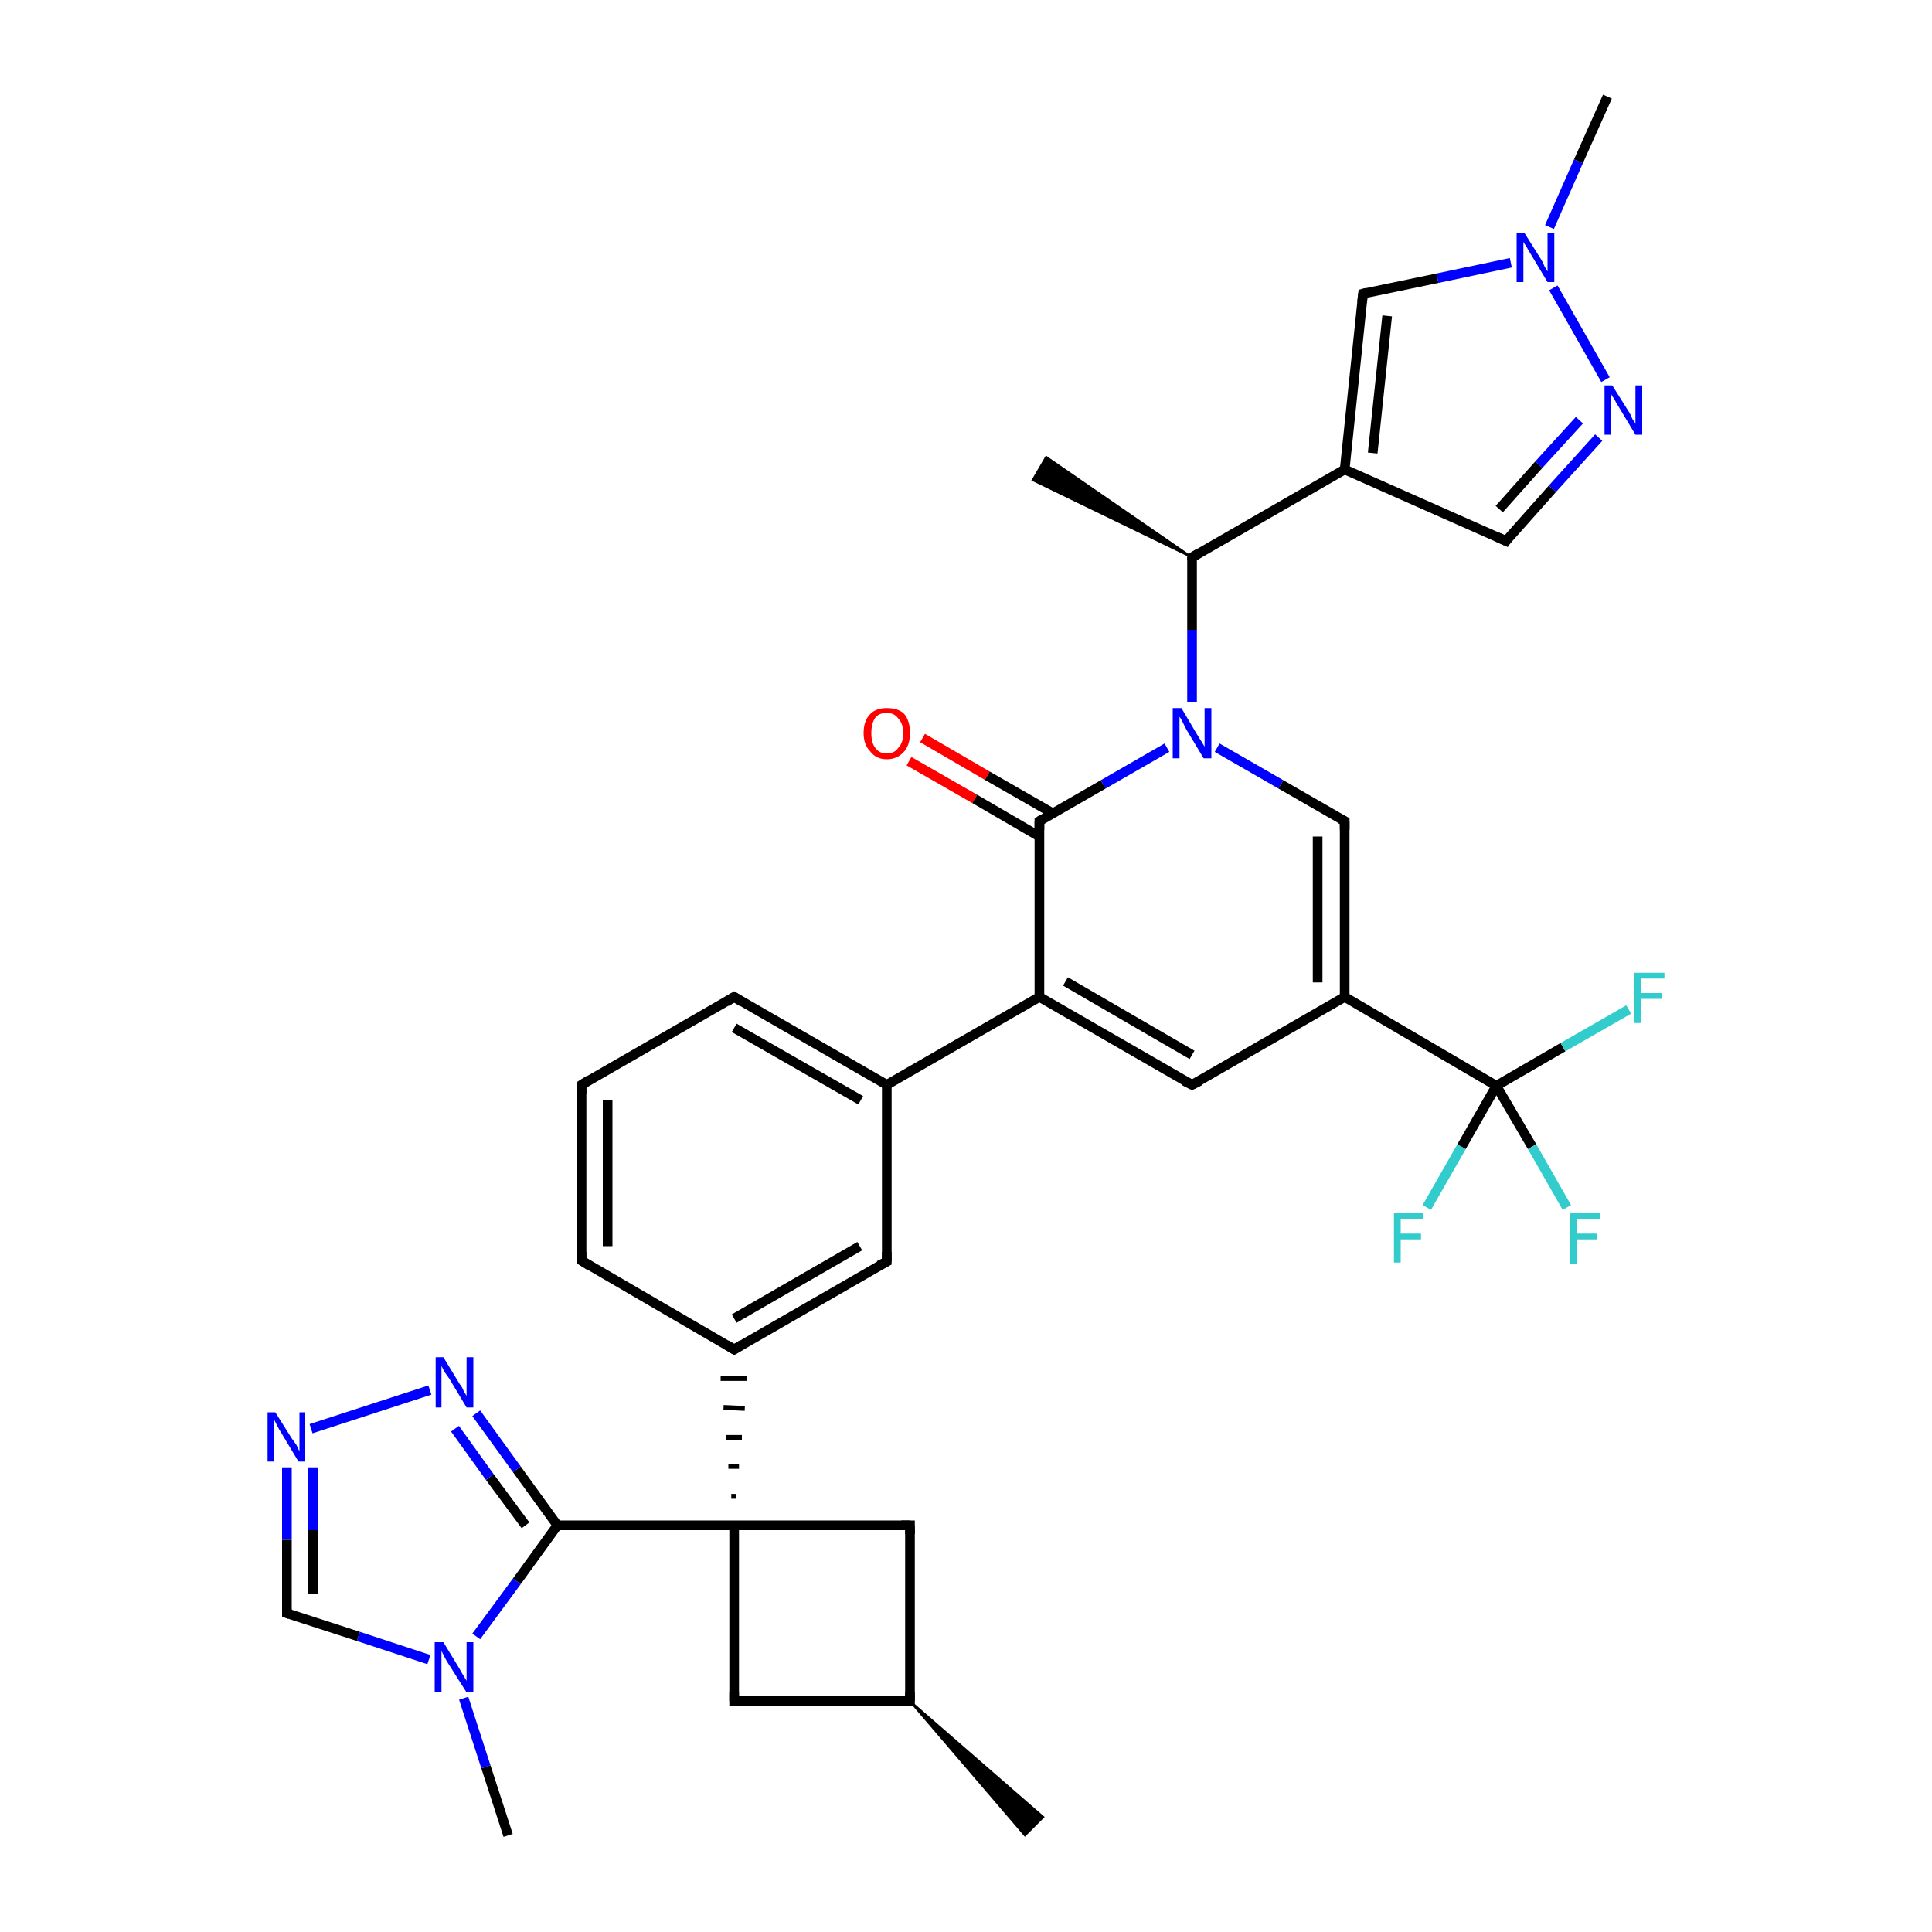 <?xml version='1.0' encoding='iso-8859-1'?>
<svg version='1.1' baseProfile='full'
              xmlns='http://www.w3.org/2000/svg'
                      xmlns:rdkit='http://www.rdkit.org/xml'
                      xmlns:xlink='http://www.w3.org/1999/xlink'
                  xml:space='preserve'
width='200px' height='200px' viewBox='0 0 200 200'>
<!-- END OF HEADER -->
<rect style='opacity:1.0;fill:#FFFFFF;stroke:none' width='200.0' height='200.0' x='0.0' y='0.0'> </rect>
<path class='bond-0 atom-0 atom-30' d='M 94.2,176.1 L 108.0,188.1 L 106.1,190.0 Z' style='fill:#000000;fill-rule:evenodd;fill-opacity:1;stroke:#000000;stroke-width:0.2px;stroke-linecap:butt;stroke-linejoin:miter;stroke-miterlimit:10;stroke-opacity:1;' />
<path class='bond-1 atom-0 atom-29' d='M 94.2,176.1 L 76.0,176.1' style='fill:none;fill-rule:evenodd;stroke:#000000;stroke-width:1.0px;stroke-linecap:butt;stroke-linejoin:miter;stroke-opacity:1' />
<path class='bond-2 atom-0 atom-1' d='M 94.2,176.1 L 94.2,157.9' style='fill:none;fill-rule:evenodd;stroke:#000000;stroke-width:1.0px;stroke-linecap:butt;stroke-linejoin:miter;stroke-opacity:1' />
<path class='bond-3 atom-29 atom-2' d='M 76.0,176.1 L 76.0,157.9' style='fill:none;fill-rule:evenodd;stroke:#000000;stroke-width:1.0px;stroke-linecap:butt;stroke-linejoin:miter;stroke-opacity:1' />
<path class='bond-4 atom-1 atom-2' d='M 94.2,157.9 L 76.0,157.9' style='fill:none;fill-rule:evenodd;stroke:#000000;stroke-width:1.0px;stroke-linecap:butt;stroke-linejoin:miter;stroke-opacity:1' />
<path class='bond-5 atom-9 atom-8' d='M 60.2,130.5 L 60.2,112.3' style='fill:none;fill-rule:evenodd;stroke:#000000;stroke-width:1.0px;stroke-linecap:butt;stroke-linejoin:miter;stroke-opacity:1' />
<path class='bond-5 atom-9 atom-8' d='M 62.9,129.0 L 62.9,113.9' style='fill:none;fill-rule:evenodd;stroke:#000000;stroke-width:1.0px;stroke-linecap:butt;stroke-linejoin:miter;stroke-opacity:1' />
<path class='bond-6 atom-9 atom-4' d='M 60.2,130.5 L 76.0,139.7' style='fill:none;fill-rule:evenodd;stroke:#000000;stroke-width:1.0px;stroke-linecap:butt;stroke-linejoin:miter;stroke-opacity:1' />
<path class='bond-7 atom-8 atom-7' d='M 60.2,112.3 L 76.0,103.2' style='fill:none;fill-rule:evenodd;stroke:#000000;stroke-width:1.0px;stroke-linecap:butt;stroke-linejoin:miter;stroke-opacity:1' />
<path class='bond-8 atom-2 atom-4' d='M 76.2,154.9 L 75.7,154.9' style='fill:none;fill-rule:evenodd;stroke:#000000;stroke-width:0.5px;stroke-linecap:butt;stroke-linejoin:miter;stroke-opacity:1' />
<path class='bond-8 atom-2 atom-4' d='M 76.5,151.8 L 75.4,151.8' style='fill:none;fill-rule:evenodd;stroke:#000000;stroke-width:0.5px;stroke-linecap:butt;stroke-linejoin:miter;stroke-opacity:1' />
<path class='bond-8 atom-2 atom-4' d='M 76.8,148.8 L 75.2,148.8' style='fill:none;fill-rule:evenodd;stroke:#000000;stroke-width:0.5px;stroke-linecap:butt;stroke-linejoin:miter;stroke-opacity:1' />
<path class='bond-8 atom-2 atom-4' d='M 77.1,145.8 L 74.9,145.7' style='fill:none;fill-rule:evenodd;stroke:#000000;stroke-width:0.5px;stroke-linecap:butt;stroke-linejoin:miter;stroke-opacity:1' />
<path class='bond-8 atom-2 atom-4' d='M 77.3,142.7 L 74.6,142.7' style='fill:none;fill-rule:evenodd;stroke:#000000;stroke-width:0.5px;stroke-linecap:butt;stroke-linejoin:miter;stroke-opacity:1' />
<path class='bond-9 atom-2 atom-31' d='M 76.0,157.9 L 57.7,157.9' style='fill:none;fill-rule:evenodd;stroke:#000000;stroke-width:1.0px;stroke-linecap:butt;stroke-linejoin:miter;stroke-opacity:1' />
<path class='bond-10 atom-4 atom-5' d='M 76.0,139.7 L 91.8,130.6' style='fill:none;fill-rule:evenodd;stroke:#000000;stroke-width:1.0px;stroke-linecap:butt;stroke-linejoin:miter;stroke-opacity:1' />
<path class='bond-10 atom-4 atom-5' d='M 76.0,136.5 L 89.0,129.0' style='fill:none;fill-rule:evenodd;stroke:#000000;stroke-width:1.0px;stroke-linecap:butt;stroke-linejoin:miter;stroke-opacity:1' />
<path class='bond-11 atom-7 atom-6' d='M 76.0,103.2 L 91.8,112.3' style='fill:none;fill-rule:evenodd;stroke:#000000;stroke-width:1.0px;stroke-linecap:butt;stroke-linejoin:miter;stroke-opacity:1' />
<path class='bond-11 atom-7 atom-6' d='M 76.0,106.4 L 89.1,113.9' style='fill:none;fill-rule:evenodd;stroke:#000000;stroke-width:1.0px;stroke-linecap:butt;stroke-linejoin:miter;stroke-opacity:1' />
<path class='bond-12 atom-5 atom-6' d='M 91.8,130.6 L 91.8,112.3' style='fill:none;fill-rule:evenodd;stroke:#000000;stroke-width:1.0px;stroke-linecap:butt;stroke-linejoin:miter;stroke-opacity:1' />
<path class='bond-13 atom-6 atom-10' d='M 91.8,112.3 L 107.6,103.2' style='fill:none;fill-rule:evenodd;stroke:#000000;stroke-width:1.0px;stroke-linecap:butt;stroke-linejoin:miter;stroke-opacity:1' />
<path class='bond-14 atom-31 atom-32' d='M 57.7,157.9 L 53.5,152.1' style='fill:none;fill-rule:evenodd;stroke:#000000;stroke-width:1.0px;stroke-linecap:butt;stroke-linejoin:miter;stroke-opacity:1' />
<path class='bond-14 atom-31 atom-32' d='M 53.5,152.1 L 49.3,146.3' style='fill:none;fill-rule:evenodd;stroke:#0000FF;stroke-width:1.0px;stroke-linecap:butt;stroke-linejoin:miter;stroke-opacity:1' />
<path class='bond-14 atom-31 atom-32' d='M 54.4,157.9 L 50.7,152.9' style='fill:none;fill-rule:evenodd;stroke:#000000;stroke-width:1.0px;stroke-linecap:butt;stroke-linejoin:miter;stroke-opacity:1' />
<path class='bond-14 atom-31 atom-32' d='M 50.7,152.9 L 47.1,147.9' style='fill:none;fill-rule:evenodd;stroke:#0000FF;stroke-width:1.0px;stroke-linecap:butt;stroke-linejoin:miter;stroke-opacity:1' />
<path class='bond-15 atom-31 atom-35' d='M 57.7,157.9 L 53.5,163.7' style='fill:none;fill-rule:evenodd;stroke:#000000;stroke-width:1.0px;stroke-linecap:butt;stroke-linejoin:miter;stroke-opacity:1' />
<path class='bond-15 atom-31 atom-35' d='M 53.5,163.7 L 49.3,169.4' style='fill:none;fill-rule:evenodd;stroke:#0000FF;stroke-width:1.0px;stroke-linecap:butt;stroke-linejoin:miter;stroke-opacity:1' />
<path class='bond-16 atom-27 atom-11' d='M 95.5,76.4 L 102.2,80.3' style='fill:none;fill-rule:evenodd;stroke:#FF0000;stroke-width:1.0px;stroke-linecap:butt;stroke-linejoin:miter;stroke-opacity:1' />
<path class='bond-16 atom-27 atom-11' d='M 102.2,80.3 L 109.0,84.2' style='fill:none;fill-rule:evenodd;stroke:#000000;stroke-width:1.0px;stroke-linecap:butt;stroke-linejoin:miter;stroke-opacity:1' />
<path class='bond-16 atom-27 atom-11' d='M 94.1,78.8 L 100.9,82.7' style='fill:none;fill-rule:evenodd;stroke:#FF0000;stroke-width:1.0px;stroke-linecap:butt;stroke-linejoin:miter;stroke-opacity:1' />
<path class='bond-16 atom-27 atom-11' d='M 100.9,82.7 L 107.6,86.6' style='fill:none;fill-rule:evenodd;stroke:#000000;stroke-width:1.0px;stroke-linecap:butt;stroke-linejoin:miter;stroke-opacity:1' />
<path class='bond-17 atom-3 atom-35' d='M 52.6,190.0 L 50.3,182.9' style='fill:none;fill-rule:evenodd;stroke:#000000;stroke-width:1.0px;stroke-linecap:butt;stroke-linejoin:miter;stroke-opacity:1' />
<path class='bond-17 atom-3 atom-35' d='M 50.3,182.9 L 48.0,175.8' style='fill:none;fill-rule:evenodd;stroke:#0000FF;stroke-width:1.0px;stroke-linecap:butt;stroke-linejoin:miter;stroke-opacity:1' />
<path class='bond-18 atom-32 atom-33' d='M 44.5,143.9 L 32.2,147.9' style='fill:none;fill-rule:evenodd;stroke:#0000FF;stroke-width:1.0px;stroke-linecap:butt;stroke-linejoin:miter;stroke-opacity:1' />
<path class='bond-19 atom-35 atom-34' d='M 44.4,171.8 L 37.1,169.4' style='fill:none;fill-rule:evenodd;stroke:#0000FF;stroke-width:1.0px;stroke-linecap:butt;stroke-linejoin:miter;stroke-opacity:1' />
<path class='bond-19 atom-35 atom-34' d='M 37.1,169.4 L 29.7,167.0' style='fill:none;fill-rule:evenodd;stroke:#000000;stroke-width:1.0px;stroke-linecap:butt;stroke-linejoin:miter;stroke-opacity:1' />
<path class='bond-20 atom-10 atom-11' d='M 107.6,103.2 L 107.6,85.0' style='fill:none;fill-rule:evenodd;stroke:#000000;stroke-width:1.0px;stroke-linecap:butt;stroke-linejoin:miter;stroke-opacity:1' />
<path class='bond-21 atom-10 atom-28' d='M 107.6,103.2 L 123.4,112.3' style='fill:none;fill-rule:evenodd;stroke:#000000;stroke-width:1.0px;stroke-linecap:butt;stroke-linejoin:miter;stroke-opacity:1' />
<path class='bond-21 atom-10 atom-28' d='M 110.3,101.6 L 123.4,109.2' style='fill:none;fill-rule:evenodd;stroke:#000000;stroke-width:1.0px;stroke-linecap:butt;stroke-linejoin:miter;stroke-opacity:1' />
<path class='bond-22 atom-11 atom-22' d='M 107.6,85.0 L 114.2,81.2' style='fill:none;fill-rule:evenodd;stroke:#000000;stroke-width:1.0px;stroke-linecap:butt;stroke-linejoin:miter;stroke-opacity:1' />
<path class='bond-22 atom-11 atom-22' d='M 114.2,81.2 L 120.8,77.4' style='fill:none;fill-rule:evenodd;stroke:#0000FF;stroke-width:1.0px;stroke-linecap:butt;stroke-linejoin:miter;stroke-opacity:1' />
<path class='bond-23 atom-28 atom-21' d='M 123.4,112.3 L 139.2,103.2' style='fill:none;fill-rule:evenodd;stroke:#000000;stroke-width:1.0px;stroke-linecap:butt;stroke-linejoin:miter;stroke-opacity:1' />
<path class='bond-24 atom-33 atom-34' d='M 29.7,151.9 L 29.7,159.4' style='fill:none;fill-rule:evenodd;stroke:#0000FF;stroke-width:1.0px;stroke-linecap:butt;stroke-linejoin:miter;stroke-opacity:1' />
<path class='bond-24 atom-33 atom-34' d='M 29.7,159.4 L 29.7,167.0' style='fill:none;fill-rule:evenodd;stroke:#000000;stroke-width:1.0px;stroke-linecap:butt;stroke-linejoin:miter;stroke-opacity:1' />
<path class='bond-24 atom-33 atom-34' d='M 32.4,151.9 L 32.4,158.4' style='fill:none;fill-rule:evenodd;stroke:#0000FF;stroke-width:1.0px;stroke-linecap:butt;stroke-linejoin:miter;stroke-opacity:1' />
<path class='bond-24 atom-33 atom-34' d='M 32.4,158.4 L 32.4,165.0' style='fill:none;fill-rule:evenodd;stroke:#000000;stroke-width:1.0px;stroke-linecap:butt;stroke-linejoin:miter;stroke-opacity:1' />
<path class='bond-25 atom-22 atom-14' d='M 123.4,72.7 L 123.4,65.2' style='fill:none;fill-rule:evenodd;stroke:#0000FF;stroke-width:1.0px;stroke-linecap:butt;stroke-linejoin:miter;stroke-opacity:1' />
<path class='bond-25 atom-22 atom-14' d='M 123.4,65.2 L 123.4,57.7' style='fill:none;fill-rule:evenodd;stroke:#000000;stroke-width:1.0px;stroke-linecap:butt;stroke-linejoin:miter;stroke-opacity:1' />
<path class='bond-26 atom-22 atom-12' d='M 126.0,77.4 L 132.6,81.2' style='fill:none;fill-rule:evenodd;stroke:#0000FF;stroke-width:1.0px;stroke-linecap:butt;stroke-linejoin:miter;stroke-opacity:1' />
<path class='bond-26 atom-22 atom-12' d='M 132.6,81.2 L 139.2,85.0' style='fill:none;fill-rule:evenodd;stroke:#000000;stroke-width:1.0px;stroke-linecap:butt;stroke-linejoin:miter;stroke-opacity:1' />
<path class='bond-27 atom-14 atom-23' d='M 123.4,57.7 L 106.9,49.7 L 108.3,47.3 Z' style='fill:#000000;fill-rule:evenodd;fill-opacity:1;stroke:#000000;stroke-width:0.2px;stroke-linecap:butt;stroke-linejoin:miter;stroke-miterlimit:10;stroke-opacity:1;' />
<path class='bond-28 atom-14 atom-15' d='M 123.4,57.7 L 139.2,48.6' style='fill:none;fill-rule:evenodd;stroke:#000000;stroke-width:1.0px;stroke-linecap:butt;stroke-linejoin:miter;stroke-opacity:1' />
<path class='bond-29 atom-21 atom-12' d='M 139.2,103.2 L 139.2,85.0' style='fill:none;fill-rule:evenodd;stroke:#000000;stroke-width:1.0px;stroke-linecap:butt;stroke-linejoin:miter;stroke-opacity:1' />
<path class='bond-29 atom-21 atom-12' d='M 136.4,101.7 L 136.4,86.6' style='fill:none;fill-rule:evenodd;stroke:#000000;stroke-width:1.0px;stroke-linecap:butt;stroke-linejoin:miter;stroke-opacity:1' />
<path class='bond-30 atom-21 atom-13' d='M 139.2,103.2 L 154.9,112.4' style='fill:none;fill-rule:evenodd;stroke:#000000;stroke-width:1.0px;stroke-linecap:butt;stroke-linejoin:miter;stroke-opacity:1' />
<path class='bond-31 atom-18 atom-13' d='M 147.7,125.0 L 151.3,118.7' style='fill:none;fill-rule:evenodd;stroke:#33CCCC;stroke-width:1.0px;stroke-linecap:butt;stroke-linejoin:miter;stroke-opacity:1' />
<path class='bond-31 atom-18 atom-13' d='M 151.3,118.7 L 154.9,112.4' style='fill:none;fill-rule:evenodd;stroke:#000000;stroke-width:1.0px;stroke-linecap:butt;stroke-linejoin:miter;stroke-opacity:1' />
<path class='bond-32 atom-13 atom-19' d='M 154.9,112.4 L 158.6,118.7' style='fill:none;fill-rule:evenodd;stroke:#000000;stroke-width:1.0px;stroke-linecap:butt;stroke-linejoin:miter;stroke-opacity:1' />
<path class='bond-32 atom-13 atom-19' d='M 158.6,118.7 L 162.2,125.0' style='fill:none;fill-rule:evenodd;stroke:#33CCCC;stroke-width:1.0px;stroke-linecap:butt;stroke-linejoin:miter;stroke-opacity:1' />
<path class='bond-33 atom-13 atom-20' d='M 154.9,112.4 L 161.8,108.4' style='fill:none;fill-rule:evenodd;stroke:#000000;stroke-width:1.0px;stroke-linecap:butt;stroke-linejoin:miter;stroke-opacity:1' />
<path class='bond-33 atom-13 atom-20' d='M 161.8,108.4 L 168.6,104.5' style='fill:none;fill-rule:evenodd;stroke:#33CCCC;stroke-width:1.0px;stroke-linecap:butt;stroke-linejoin:miter;stroke-opacity:1' />
<path class='bond-34 atom-15 atom-16' d='M 139.2,48.6 L 141.1,30.4' style='fill:none;fill-rule:evenodd;stroke:#000000;stroke-width:1.0px;stroke-linecap:butt;stroke-linejoin:miter;stroke-opacity:1' />
<path class='bond-34 atom-15 atom-16' d='M 142.1,46.9 L 143.6,32.7' style='fill:none;fill-rule:evenodd;stroke:#000000;stroke-width:1.0px;stroke-linecap:butt;stroke-linejoin:miter;stroke-opacity:1' />
<path class='bond-35 atom-15 atom-24' d='M 139.2,48.6 L 155.9,56.0' style='fill:none;fill-rule:evenodd;stroke:#000000;stroke-width:1.0px;stroke-linecap:butt;stroke-linejoin:miter;stroke-opacity:1' />
<path class='bond-36 atom-16 atom-26' d='M 141.1,30.4 L 148.8,28.8' style='fill:none;fill-rule:evenodd;stroke:#000000;stroke-width:1.0px;stroke-linecap:butt;stroke-linejoin:miter;stroke-opacity:1' />
<path class='bond-36 atom-16 atom-26' d='M 148.8,28.8 L 156.4,27.2' style='fill:none;fill-rule:evenodd;stroke:#0000FF;stroke-width:1.0px;stroke-linecap:butt;stroke-linejoin:miter;stroke-opacity:1' />
<path class='bond-37 atom-24 atom-25' d='M 155.9,56.0 L 160.7,50.6' style='fill:none;fill-rule:evenodd;stroke:#000000;stroke-width:1.0px;stroke-linecap:butt;stroke-linejoin:miter;stroke-opacity:1' />
<path class='bond-37 atom-24 atom-25' d='M 160.7,50.6 L 165.5,45.3' style='fill:none;fill-rule:evenodd;stroke:#0000FF;stroke-width:1.0px;stroke-linecap:butt;stroke-linejoin:miter;stroke-opacity:1' />
<path class='bond-37 atom-24 atom-25' d='M 155.2,52.7 L 159.3,48.1' style='fill:none;fill-rule:evenodd;stroke:#000000;stroke-width:1.0px;stroke-linecap:butt;stroke-linejoin:miter;stroke-opacity:1' />
<path class='bond-37 atom-24 atom-25' d='M 159.3,48.1 L 163.5,43.5' style='fill:none;fill-rule:evenodd;stroke:#0000FF;stroke-width:1.0px;stroke-linecap:butt;stroke-linejoin:miter;stroke-opacity:1' />
<path class='bond-38 atom-26 atom-25' d='M 160.8,29.8 L 166.2,39.3' style='fill:none;fill-rule:evenodd;stroke:#0000FF;stroke-width:1.0px;stroke-linecap:butt;stroke-linejoin:miter;stroke-opacity:1' />
<path class='bond-39 atom-26 atom-17' d='M 160.4,23.5 L 163.4,16.7' style='fill:none;fill-rule:evenodd;stroke:#0000FF;stroke-width:1.0px;stroke-linecap:butt;stroke-linejoin:miter;stroke-opacity:1' />
<path class='bond-39 atom-26 atom-17' d='M 163.4,16.7 L 166.4,10.0' style='fill:none;fill-rule:evenodd;stroke:#000000;stroke-width:1.0px;stroke-linecap:butt;stroke-linejoin:miter;stroke-opacity:1' />
<path d='M 93.3,176.1 L 94.2,176.1 L 94.2,175.2' style='fill:none;stroke:#000000;stroke-width:1.0px;stroke-linecap:butt;stroke-linejoin:miter;stroke-miterlimit:10;stroke-opacity:1;' />
<path d='M 94.2,158.8 L 94.2,157.9 L 93.3,157.9' style='fill:none;stroke:#000000;stroke-width:1.0px;stroke-linecap:butt;stroke-linejoin:miter;stroke-miterlimit:10;stroke-opacity:1;' />
<path d='M 75.2,139.2 L 76.0,139.7 L 76.8,139.2' style='fill:none;stroke:#000000;stroke-width:1.0px;stroke-linecap:butt;stroke-linejoin:miter;stroke-miterlimit:10;stroke-opacity:1;' />
<path d='M 91.0,131.0 L 91.8,130.6 L 91.8,129.6' style='fill:none;stroke:#000000;stroke-width:1.0px;stroke-linecap:butt;stroke-linejoin:miter;stroke-miterlimit:10;stroke-opacity:1;' />
<path d='M 75.2,103.7 L 76.0,103.2 L 76.8,103.7' style='fill:none;stroke:#000000;stroke-width:1.0px;stroke-linecap:butt;stroke-linejoin:miter;stroke-miterlimit:10;stroke-opacity:1;' />
<path d='M 60.2,113.2 L 60.2,112.3 L 61.0,111.8' style='fill:none;stroke:#000000;stroke-width:1.0px;stroke-linecap:butt;stroke-linejoin:miter;stroke-miterlimit:10;stroke-opacity:1;' />
<path d='M 60.2,129.6 L 60.2,130.5 L 61.0,131.0' style='fill:none;stroke:#000000;stroke-width:1.0px;stroke-linecap:butt;stroke-linejoin:miter;stroke-miterlimit:10;stroke-opacity:1;' />
<path d='M 107.6,85.9 L 107.6,85.0 L 107.9,84.8' style='fill:none;stroke:#000000;stroke-width:1.0px;stroke-linecap:butt;stroke-linejoin:miter;stroke-miterlimit:10;stroke-opacity:1;' />
<path d='M 138.8,84.8 L 139.2,85.0 L 139.2,85.9' style='fill:none;stroke:#000000;stroke-width:1.0px;stroke-linecap:butt;stroke-linejoin:miter;stroke-miterlimit:10;stroke-opacity:1;' />
<path d='M 123.4,58.0 L 123.4,57.7 L 124.2,57.2' style='fill:none;stroke:#000000;stroke-width:1.0px;stroke-linecap:butt;stroke-linejoin:miter;stroke-miterlimit:10;stroke-opacity:1;' />
<path d='M 141.0,31.3 L 141.1,30.4 L 141.5,30.3' style='fill:none;stroke:#000000;stroke-width:1.0px;stroke-linecap:butt;stroke-linejoin:miter;stroke-miterlimit:10;stroke-opacity:1;' />
<path d='M 155.0,55.6 L 155.9,56.0 L 156.1,55.7' style='fill:none;stroke:#000000;stroke-width:1.0px;stroke-linecap:butt;stroke-linejoin:miter;stroke-miterlimit:10;stroke-opacity:1;' />
<path d='M 122.6,111.9 L 123.4,112.3 L 124.2,111.9' style='fill:none;stroke:#000000;stroke-width:1.0px;stroke-linecap:butt;stroke-linejoin:miter;stroke-miterlimit:10;stroke-opacity:1;' />
<path d='M 76.9,176.1 L 76.0,176.1 L 76.0,175.2' style='fill:none;stroke:#000000;stroke-width:1.0px;stroke-linecap:butt;stroke-linejoin:miter;stroke-miterlimit:10;stroke-opacity:1;' />
<path d='M 30.0,167.1 L 29.7,167.0 L 29.7,166.6' style='fill:none;stroke:#000000;stroke-width:1.0px;stroke-linecap:butt;stroke-linejoin:miter;stroke-miterlimit:10;stroke-opacity:1;' />
<path class='atom-18' d='M 144.3 125.6
L 147.3 125.6
L 147.3 126.2
L 145.0 126.2
L 145.0 127.7
L 147.1 127.7
L 147.1 128.3
L 145.0 128.3
L 145.0 130.7
L 144.3 130.7
L 144.3 125.6
' fill='#33CCCC'/>
<path class='atom-19' d='M 162.5 125.6
L 165.6 125.6
L 165.6 126.2
L 163.2 126.2
L 163.2 127.7
L 165.3 127.7
L 165.3 128.3
L 163.2 128.3
L 163.2 130.8
L 162.5 130.8
L 162.5 125.6
' fill='#33CCCC'/>
<path class='atom-20' d='M 169.2 100.7
L 172.3 100.7
L 172.3 101.3
L 169.9 101.3
L 169.9 102.8
L 172.0 102.8
L 172.0 103.4
L 169.9 103.4
L 169.9 105.9
L 169.2 105.9
L 169.2 100.7
' fill='#33CCCC'/>
<path class='atom-22' d='M 122.3 73.3
L 123.9 76.0
Q 124.1 76.3, 124.4 76.8
Q 124.7 77.3, 124.7 77.3
L 124.7 73.3
L 125.4 73.3
L 125.4 78.5
L 124.6 78.5
L 122.8 75.5
Q 122.6 75.1, 122.4 74.7
Q 122.2 74.3, 122.1 74.2
L 122.1 78.5
L 121.4 78.5
L 121.4 73.3
L 122.3 73.3
' fill='#0000FF'/>
<path class='atom-25' d='M 166.9 39.9
L 168.6 42.6
Q 168.8 42.9, 169.0 43.4
Q 169.3 43.8, 169.3 43.9
L 169.3 39.9
L 170.0 39.9
L 170.0 45.0
L 169.3 45.0
L 167.5 42.0
Q 167.3 41.7, 167.1 41.3
Q 166.8 40.9, 166.8 40.8
L 166.8 45.0
L 166.1 45.0
L 166.1 39.9
L 166.9 39.9
' fill='#0000FF'/>
<path class='atom-26' d='M 157.8 24.1
L 159.5 26.8
Q 159.7 27.1, 159.9 27.6
Q 160.2 28.1, 160.2 28.1
L 160.2 24.1
L 160.9 24.1
L 160.9 29.2
L 160.2 29.2
L 158.4 26.2
Q 158.2 25.9, 158.0 25.5
Q 157.7 25.1, 157.7 25.0
L 157.7 29.2
L 157.0 29.2
L 157.0 24.1
L 157.8 24.1
' fill='#0000FF'/>
<path class='atom-27' d='M 89.4 75.9
Q 89.4 74.6, 90.1 73.9
Q 90.7 73.3, 91.8 73.3
Q 93.0 73.3, 93.6 73.9
Q 94.2 74.6, 94.2 75.9
Q 94.2 77.1, 93.6 77.8
Q 92.9 78.6, 91.8 78.6
Q 90.7 78.6, 90.1 77.8
Q 89.4 77.1, 89.4 75.9
M 91.8 78.0
Q 92.6 78.0, 93.0 77.4
Q 93.5 76.9, 93.5 75.9
Q 93.5 74.9, 93.0 74.4
Q 92.6 73.8, 91.8 73.8
Q 91.0 73.8, 90.6 74.3
Q 90.2 74.9, 90.2 75.9
Q 90.2 76.9, 90.6 77.4
Q 91.0 78.0, 91.8 78.0
' fill='#FF0000'/>
<path class='atom-32' d='M 45.9 140.5
L 47.6 143.3
Q 47.8 143.5, 48.0 144.0
Q 48.3 144.5, 48.3 144.5
L 48.3 140.5
L 49.0 140.5
L 49.0 145.7
L 48.3 145.7
L 46.5 142.7
Q 46.3 142.4, 46.0 142.0
Q 45.8 141.6, 45.7 141.4
L 45.7 145.7
L 45.1 145.7
L 45.1 140.5
L 45.9 140.5
' fill='#0000FF'/>
<path class='atom-33' d='M 28.5 146.2
L 30.2 148.9
Q 30.4 149.2, 30.7 149.6
Q 30.9 150.1, 31.0 150.2
L 31.0 146.2
L 31.6 146.2
L 31.6 151.3
L 30.9 151.3
L 29.1 148.3
Q 28.9 148.0, 28.7 147.6
Q 28.5 147.2, 28.4 147.0
L 28.4 151.3
L 27.7 151.3
L 27.7 146.2
L 28.5 146.2
' fill='#0000FF'/>
<path class='atom-35' d='M 45.9 170.0
L 47.6 172.8
Q 47.7 173.0, 48.0 173.5
Q 48.3 174.0, 48.3 174.0
L 48.3 170.0
L 49.0 170.0
L 49.0 175.2
L 48.3 175.2
L 46.4 172.2
Q 46.2 171.9, 46.0 171.5
Q 45.8 171.1, 45.7 170.9
L 45.7 175.2
L 45.0 175.2
L 45.0 170.0
L 45.9 170.0
' fill='#0000FF'/>
</svg>
